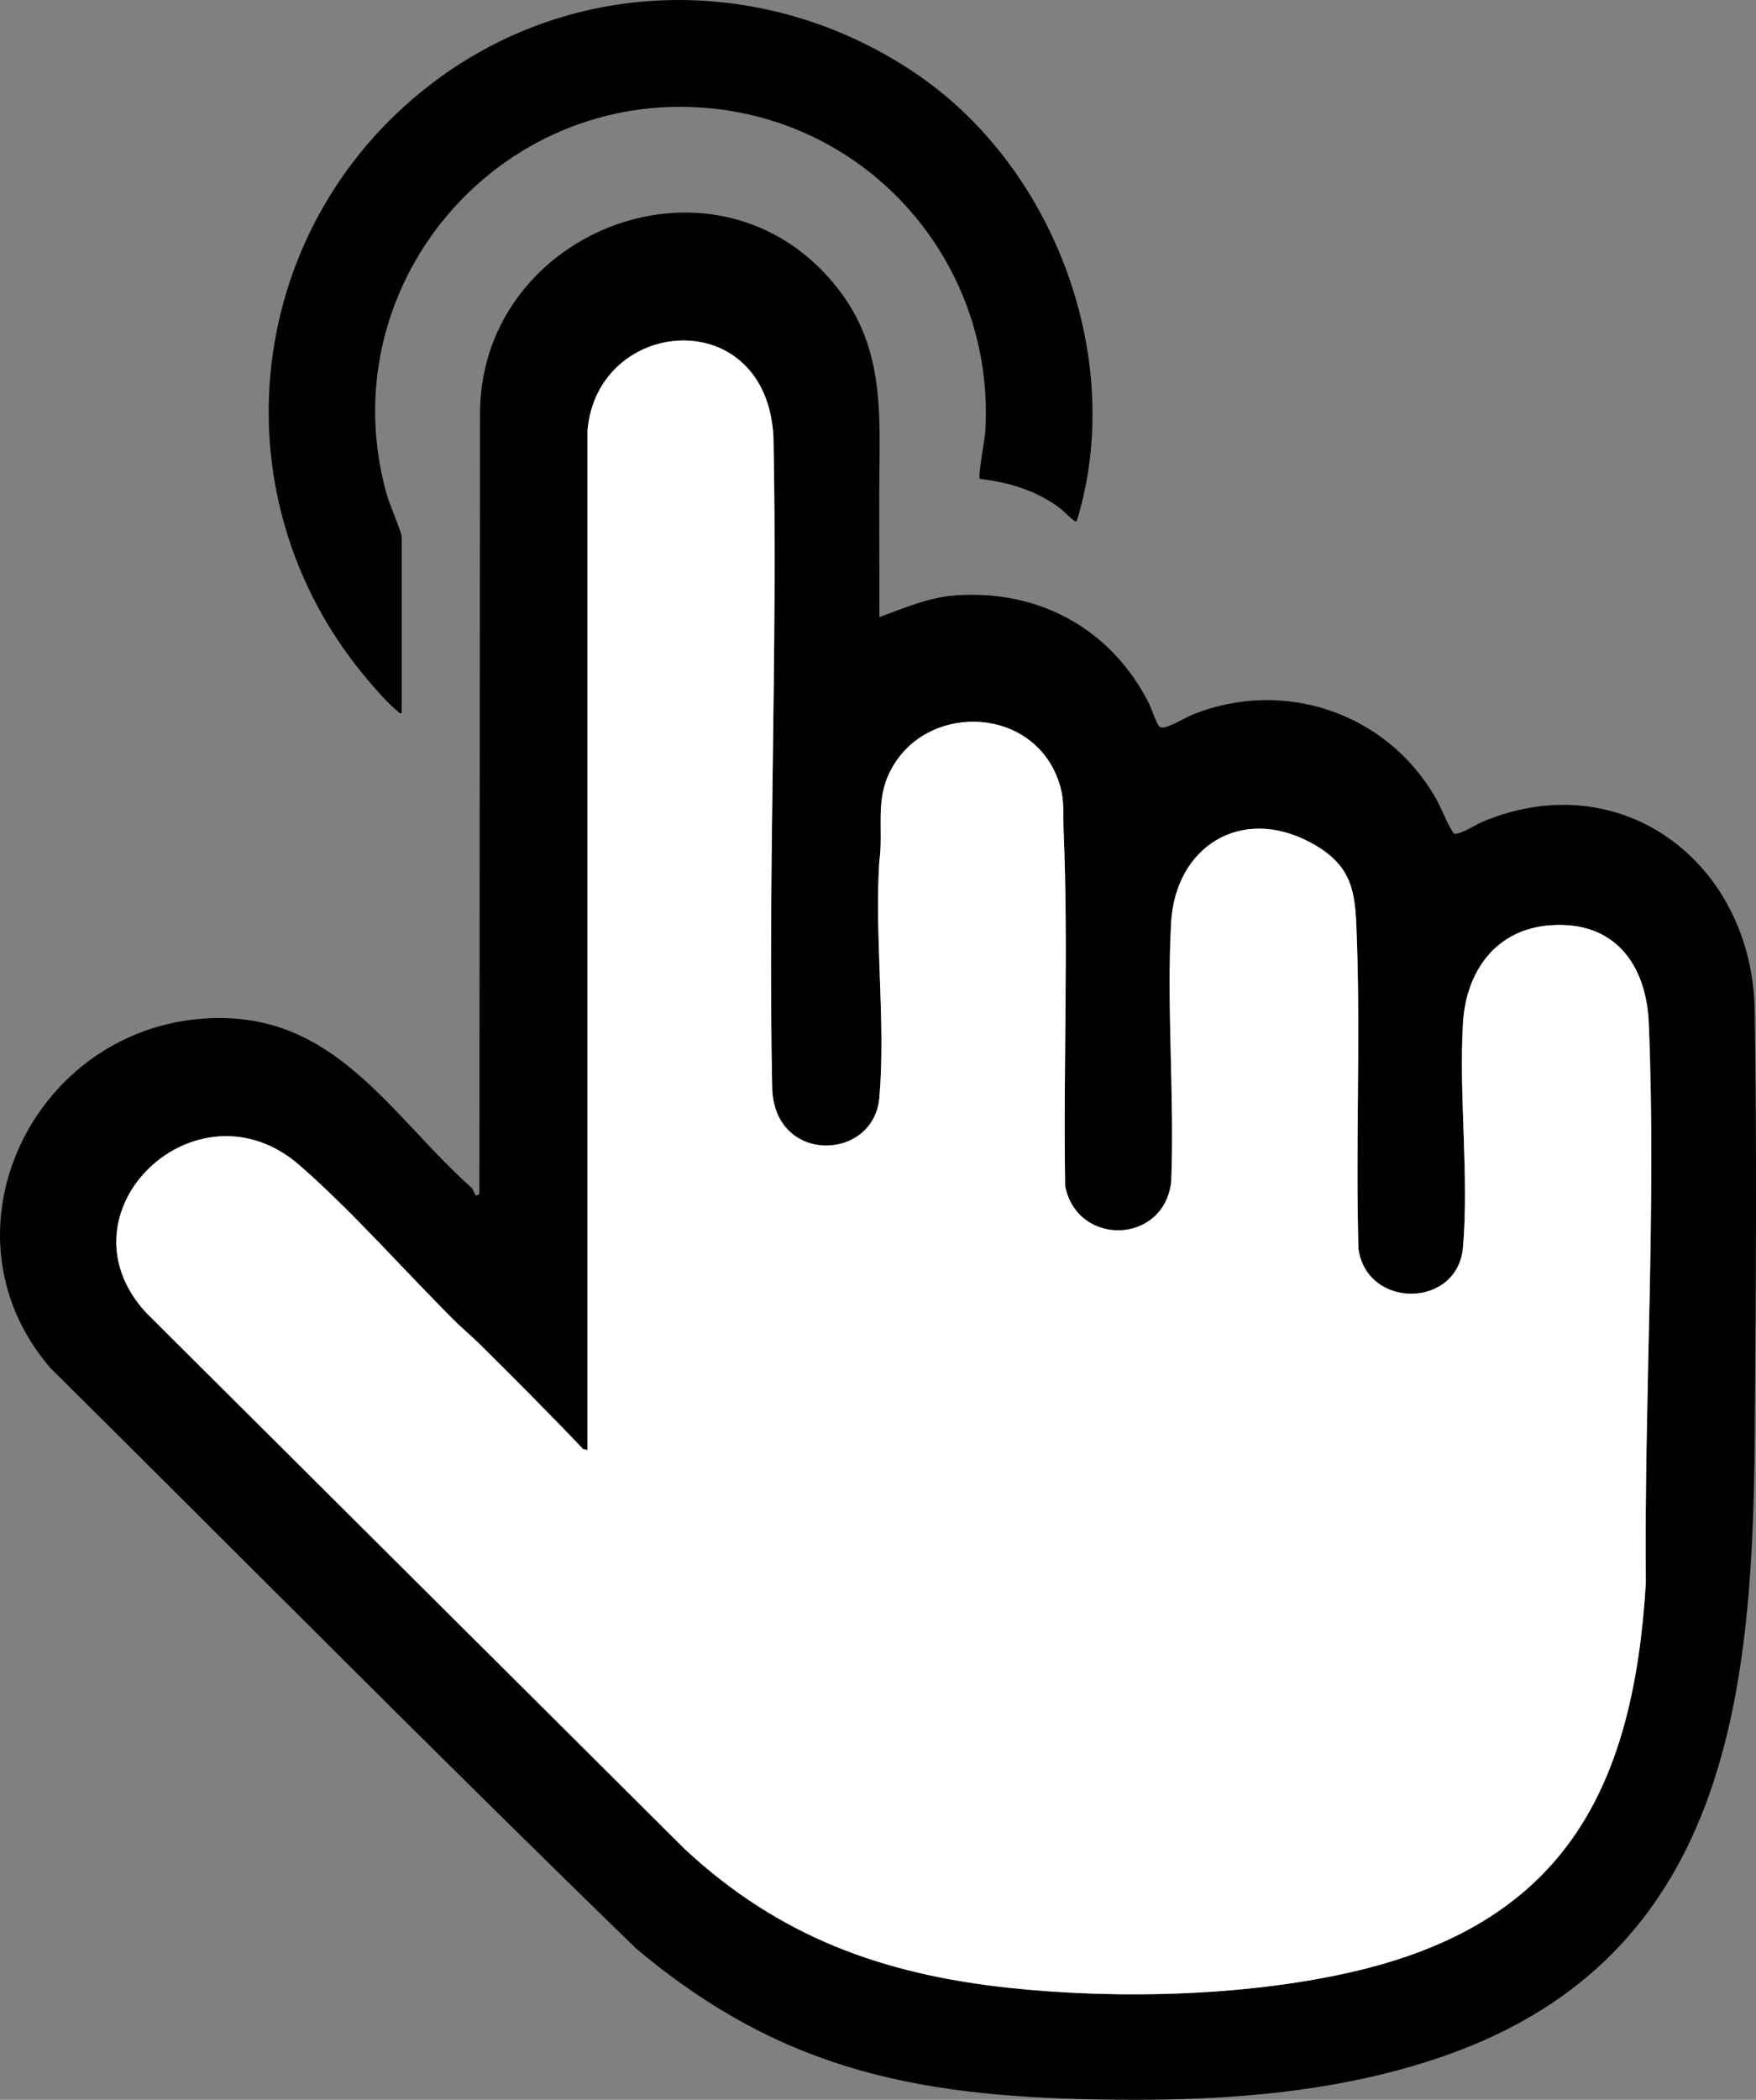 <svg width="133" height="159" viewBox="0 0 133 159" fill="none" xmlns="http://www.w3.org/2000/svg">
<rect x="0" y="0" width="133" height="159" fill="#808080" stroke="none"/>
<path d="M66.6 46.731C68.472 46.042 70.349 45.226 72.374 45.082C78.71 44.63 84.193 47.633 87.037 53.296C87.207 53.635 87.64 54.994 87.895 55.08C88.345 55.231 89.831 54.306 90.386 54.086C97.269 51.358 104.985 53.974 108.693 60.346C109.216 61.246 109.548 62.27 110.107 63.117C110.535 63.259 111.784 62.435 112.269 62.231C122.902 57.782 132.719 65.438 132.899 76.499C133.076 87.342 132.985 98.244 132.899 109.088C132.744 128.745 130.622 148.168 109.568 155.615C101.592 158.438 92.977 159.074 84.582 158.993C70.081 158.855 59.487 157.051 48.185 147.548C33.248 133.053 18.6 118.238 3.812 103.582C-5.004 93.346 2.514 77.788 15.747 77.109C25.37 76.615 29.469 84.356 35.76 89.982L36.034 90.535L36.309 90.426L36.357 31.479C36.229 17.739 53.703 10.594 62.919 21.191C67.108 26.009 66.618 31.154 66.596 37.092C66.585 40.304 66.613 43.517 66.601 46.727L66.6 46.731ZM44.499 32.588V109.799L44.164 109.725C41.584 107.003 38.91 104.335 36.256 101.705C35.708 101.162 35.093 100.662 34.545 100.118C30.717 96.319 26.678 91.705 22.674 88.223C14.911 81.471 4.05 91.779 11.068 99.4L51.864 140.014C58.984 146.635 66.813 149.491 76.441 150.523C84.773 151.415 94.874 151.155 103.019 149.171C118.655 145.363 123.736 135.176 124.656 119.869C124.521 105.883 125.456 91.469 124.88 77.49C124.695 73.013 122.284 69.721 117.451 70.061C113.282 70.354 111.031 73.556 110.804 77.496C110.488 82.982 111.271 89.052 110.807 94.45C110.408 99.089 103.519 99.143 102.888 94.554C102.672 86.818 103.038 78.914 102.773 71.226C102.654 67.792 102.664 65.64 99.291 63.814C94.031 60.968 89.013 64.077 88.698 69.895C88.351 76.312 88.966 83.046 88.707 89.496C88.156 94.232 81.605 94.418 80.676 89.823C80.523 80.885 80.933 71.888 80.561 62.971C80.492 61.301 80.689 60.316 80.001 58.689C77.762 53.397 70.008 53.307 67.424 58.397C66.261 60.685 66.938 62.844 66.596 65.272C66.235 71.034 67.094 77.424 66.605 83.112C66.188 87.959 58.606 88.198 58.485 82.337C58.148 65.938 58.916 49.441 58.579 33.022C57.995 22.922 45.258 23.965 44.499 32.587V32.588Z" fill="black"/>
<path d="M30.424 53.996C30.231 54.045 30.204 53.917 30.093 53.832C29.416 53.313 28.413 52.146 27.838 51.467C15.993 37.486 18.502 16.684 33.248 5.918C44.144 -2.038 58.71 -1.868 69.713 5.808C79.983 12.972 85.284 27.352 81.552 39.467C81.386 39.513 81.37 39.426 81.277 39.36C80.934 39.118 80.544 38.66 80.161 38.386C78.347 37.096 76.405 36.524 74.202 36.26C74.061 36.033 74.591 33.253 74.626 32.697C75.385 20.264 66.284 9.456 53.899 8.209C37.706 6.58 24.875 21.708 29.294 37.46C29.455 38.031 30.423 40.356 30.423 40.623V53.996H30.424Z" fill="black"/>
<path d="M44.498 32.588C45.258 23.966 57.995 22.923 58.579 33.023C58.917 49.442 58.148 65.939 58.485 82.338C58.606 88.199 66.186 87.959 66.604 83.113C67.094 77.425 66.234 71.035 66.596 65.273C66.936 62.844 66.261 60.686 67.424 58.398C70.007 53.308 77.762 53.398 80 58.69C80.689 60.317 80.492 61.302 80.561 62.972C80.933 71.889 80.523 80.886 80.676 89.824C81.605 94.419 88.157 94.233 88.707 89.497C88.965 83.047 88.35 76.313 88.698 69.896C89.014 64.078 94.031 60.969 99.291 63.815C102.665 65.64 102.654 67.793 102.773 71.227C103.038 78.915 102.671 86.819 102.888 94.555C103.52 99.143 110.408 99.09 110.807 94.451C111.272 89.053 110.488 82.983 110.804 77.497C111.03 73.557 113.283 70.355 117.451 70.062C122.283 69.722 124.695 73.016 124.88 77.491C125.456 91.47 124.521 105.884 124.656 119.871C123.736 135.177 118.655 145.364 103.019 149.172C94.874 151.156 84.773 151.416 76.441 150.524C66.813 149.493 58.984 146.636 51.864 140.015L11.068 99.4C4.051 91.779 14.911 81.47 22.674 88.223C26.677 91.705 30.716 96.319 34.545 100.118C35.093 100.661 35.707 101.162 36.256 101.705C38.909 104.334 41.584 107.003 44.164 109.725L44.498 109.799V32.588Z" fill="white"/>
</svg>
